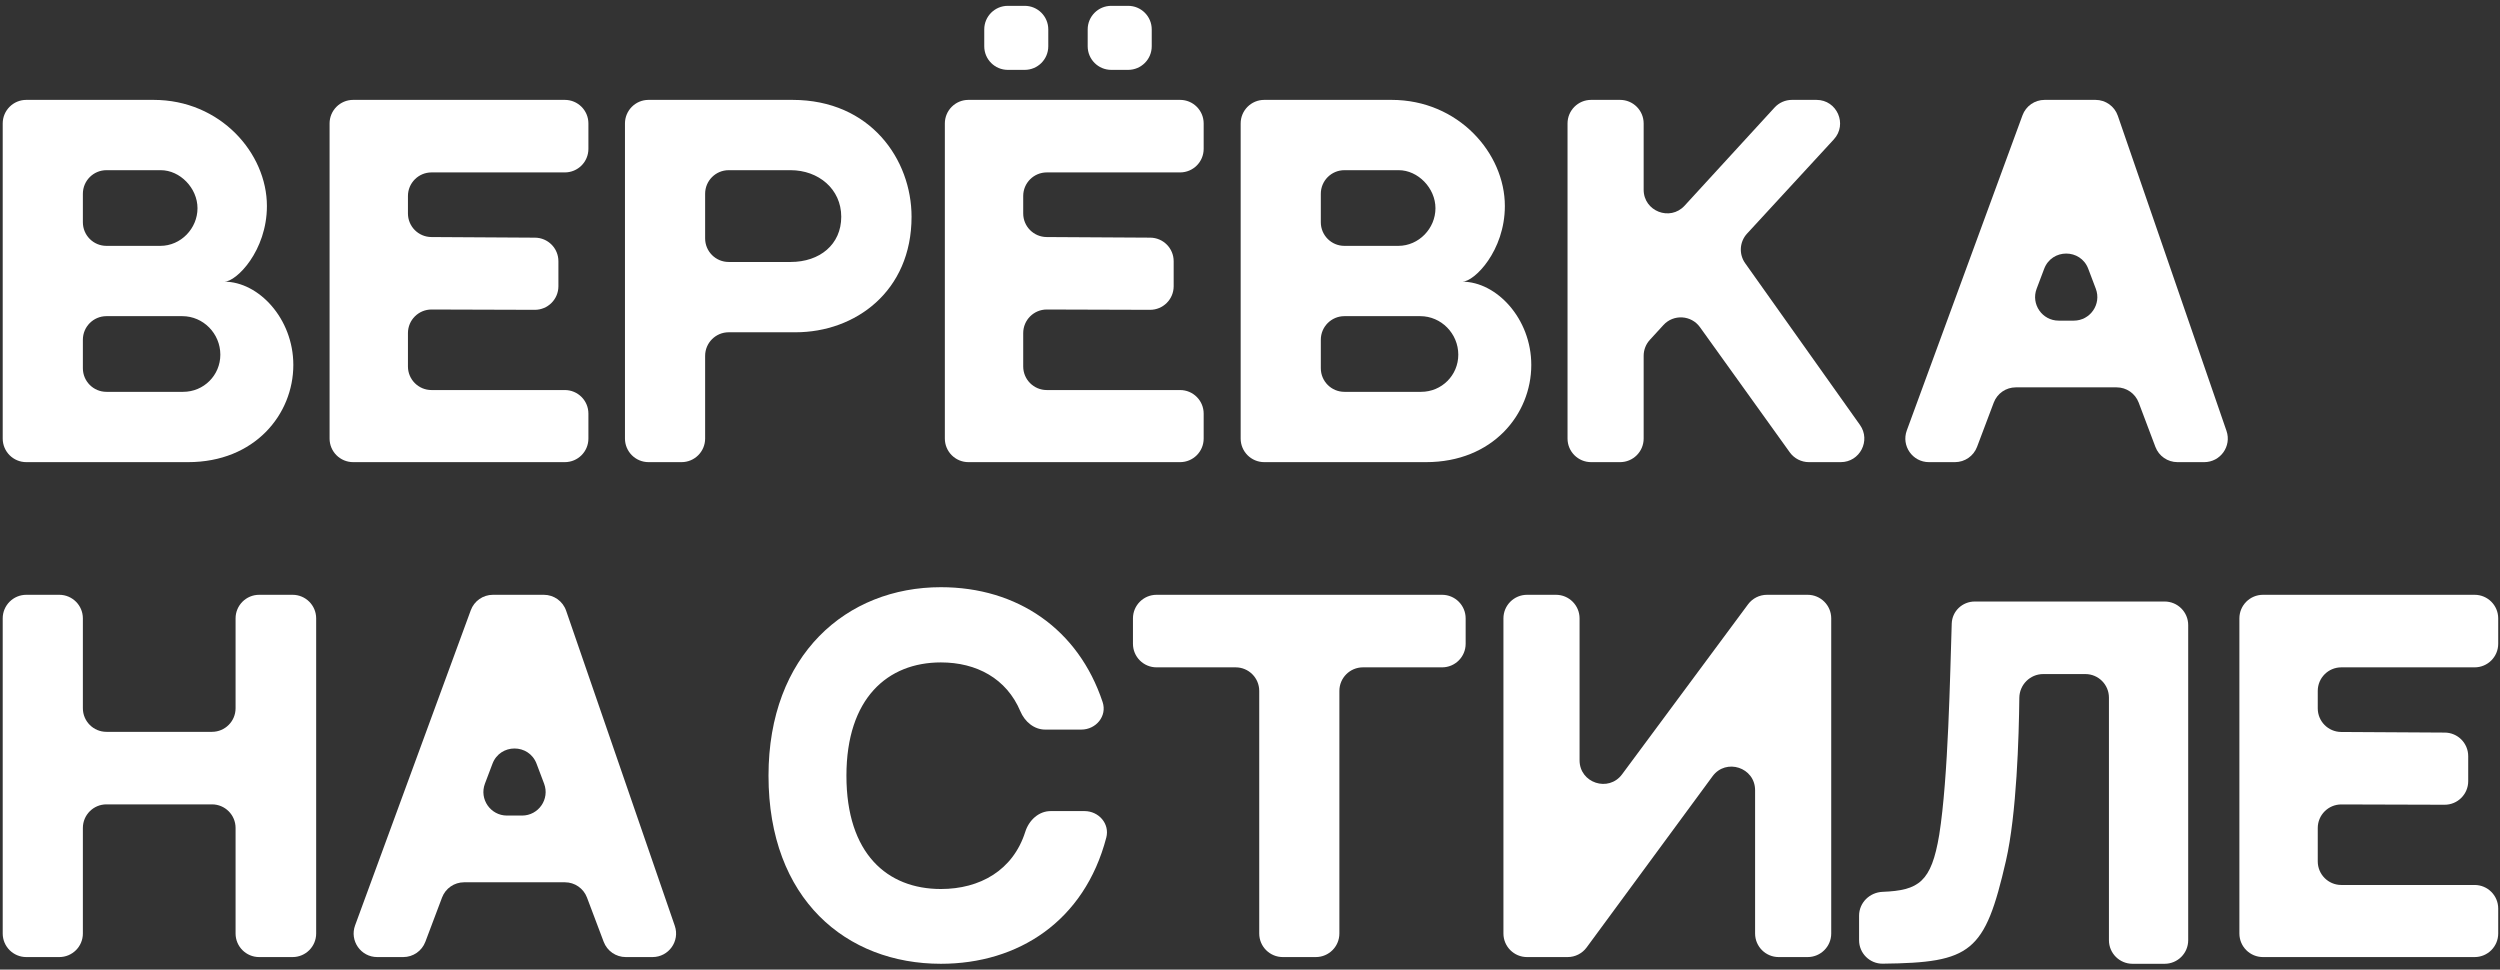 <?xml version="1.0" encoding="UTF-8"?> <svg xmlns="http://www.w3.org/2000/svg" width="214" height="83" viewBox="0 0 214 83" fill="none"><rect x="0" y="0" width="214" height="83" fill="#333333" stroke="none"/><path d="M191.692 52.933C191.692 51.819 192.595 50.915 193.709 50.915H211.83C212.944 50.915 213.847 51.819 213.847 52.933V55.108C213.847 56.222 212.944 57.125 211.83 57.125H200.417C199.303 57.125 198.4 58.028 198.4 59.142V60.639C198.4 61.749 199.296 62.65 200.405 62.657L209.274 62.709C210.383 62.716 211.279 63.617 211.279 64.727V66.869C211.279 67.986 210.372 68.89 209.256 68.886L200.423 68.86C199.307 68.857 198.4 69.761 198.4 70.878V73.736C198.4 74.85 199.303 75.754 200.417 75.754H211.83C212.944 75.754 213.847 76.657 213.847 77.771V79.908C213.847 81.022 212.944 81.925 211.83 81.925H193.709C192.595 81.925 191.692 81.022 191.692 79.908V52.933Z" fill="white"></path><path d="M167.068 53.38C167.102 52.316 167.977 51.49 169.042 51.49H185.292C186.407 51.49 187.31 52.393 187.31 53.507V80.482C187.31 81.597 186.407 82.5 185.292 82.5H182.543C181.429 82.5 180.525 81.597 180.525 80.482V59.717C180.525 58.603 179.622 57.7 178.508 57.7H174.899C173.776 57.7 172.866 58.613 172.854 59.736C172.819 63.058 172.628 69.675 171.709 73.684C169.904 81.542 168.752 82.405 161.159 82.491C160.045 82.503 159.137 81.597 159.137 80.482V78.384C159.137 77.27 160.042 76.385 161.155 76.341C164.243 76.218 165.323 75.511 165.998 71.46C166.778 66.55 166.924 57.776 167.068 53.38Z" fill="white"></path><path d="M128.694 52.933C128.694 51.819 129.598 50.915 130.712 50.915H133.193C134.307 50.915 135.211 51.819 135.211 52.933V65.081C135.211 67.026 137.691 67.845 138.849 66.282L149.631 51.732C150.012 51.218 150.613 50.915 151.252 50.915H154.735C155.849 50.915 156.753 51.819 156.753 52.933V79.908C156.753 81.022 155.849 81.925 154.735 81.925H152.254C151.14 81.925 150.236 81.022 150.236 79.908V67.643C150.236 65.694 147.748 64.878 146.594 66.448L135.815 81.103C135.435 81.62 134.832 81.925 134.19 81.925H130.712C129.598 81.925 128.694 81.022 128.694 79.908V52.933Z" fill="white"></path><path d="M96.981 52.933C96.981 51.819 97.884 50.915 98.998 50.915H123.443C124.557 50.915 125.46 51.819 125.46 52.933V55.108C125.46 56.222 124.557 57.125 123.443 57.125H116.668C115.554 57.125 114.651 58.028 114.651 59.142V79.908C114.651 81.022 113.748 81.925 112.634 81.925H109.807C108.693 81.925 107.79 81.022 107.79 79.908V59.142C107.79 58.028 106.887 57.125 105.772 57.125H98.998C97.884 57.125 96.981 56.222 96.981 55.108V52.933Z" fill="white"></path><path d="M87.765 71.197C88.076 70.217 88.91 69.429 89.938 69.429H92.832C94.056 69.429 95.008 70.515 94.698 71.698C92.826 78.861 87.159 82.5 80.541 82.5C72.454 82.5 65.784 76.98 65.784 66.401C65.784 56.052 72.454 50.264 80.541 50.264C87.081 50.264 92.305 53.842 94.384 60.096C94.783 61.296 93.822 62.453 92.558 62.453H89.465C88.509 62.453 87.714 61.767 87.342 60.886C86.156 58.074 83.586 56.703 80.541 56.703C75.98 56.703 72.454 59.77 72.454 66.401C72.454 73.071 75.942 76.099 80.541 76.099C83.868 76.099 86.714 74.514 87.765 71.197Z" fill="white"></path><path d="M53.564 81.925C52.724 81.925 51.973 81.405 51.676 80.62L50.246 76.829C49.95 76.044 49.198 75.524 48.359 75.524H39.726C38.887 75.524 38.135 76.044 37.839 76.829L36.409 80.62C36.112 81.405 35.361 81.925 34.521 81.925H32.29C30.887 81.925 29.913 80.529 30.396 79.212L40.299 52.237C40.591 51.443 41.347 50.915 42.193 50.915H46.552C47.413 50.915 48.179 51.461 48.46 52.275L57.762 79.25C58.214 80.56 57.241 81.925 55.855 81.925H53.564ZM41.51 67.082C41.011 68.401 41.986 69.812 43.397 69.812H44.688C46.099 69.812 47.074 68.401 46.575 67.082L45.93 65.375C45.272 63.636 42.813 63.636 42.156 65.375L41.51 67.082Z" fill="white"></path><path d="M5.076 50.915C6.19 50.915 7.094 51.819 7.094 52.933V60.627C7.094 61.741 7.997 62.645 9.111 62.645H18.147C19.261 62.645 20.165 61.741 20.165 60.627V52.933C20.165 51.819 21.068 50.915 22.182 50.915H25.047C26.161 50.915 27.064 51.819 27.064 52.933V79.908C27.064 81.022 26.161 81.925 25.047 81.925H22.182C21.068 81.925 20.165 81.022 20.165 79.908V70.872C20.165 69.757 19.261 68.854 18.147 68.854H9.111C7.997 68.854 7.094 69.757 7.094 70.872V79.908C7.094 81.022 6.19 81.925 5.076 81.925H2.25C1.136 81.925 0.232 81.022 0.232 79.908V52.933C0.232 51.819 1.136 50.915 2.25 50.915H5.076Z" fill="white"></path><path d="M186.39 39.559C185.55 39.559 184.798 39.039 184.502 38.254L183.072 34.463C182.776 33.678 182.024 33.158 181.184 33.158H172.552C171.713 33.158 170.961 33.678 170.665 34.463L169.235 38.254C168.938 39.039 168.186 39.559 167.347 39.559H165.116C163.713 39.559 162.738 38.163 163.222 36.847L173.125 9.872C173.416 9.077 174.173 8.55 175.019 8.55H179.378C180.239 8.55 181.005 9.096 181.285 9.909L190.588 36.884C191.04 38.194 190.067 39.559 188.681 39.559H186.39ZM174.336 24.716C173.837 26.036 174.812 27.447 176.223 27.447H177.514C178.924 27.447 179.9 26.036 179.401 24.716L178.755 23.009C178.098 21.27 175.639 21.27 174.981 23.009L174.336 24.716Z" fill="white"></path><path d="M154.842 39.559C154.192 39.559 153.582 39.246 153.203 38.718L145.518 28.008C144.772 26.968 143.258 26.877 142.392 27.821L141.228 29.091C140.887 29.463 140.697 29.95 140.697 30.455V37.542C140.697 38.656 139.794 39.559 138.68 39.559H136.199C135.084 39.559 134.181 38.656 134.181 37.542V10.567C134.181 9.453 135.084 8.55 136.199 8.55H138.68C139.794 8.55 140.697 9.453 140.697 10.567V16.242C140.697 18.082 142.959 18.962 144.202 17.606L151.904 9.204C152.286 8.787 152.825 8.55 153.391 8.55H155.491C157.249 8.55 158.166 10.641 156.975 11.934L149.548 19.997C148.902 20.698 148.835 21.755 149.386 22.531L159.212 36.374C160.16 37.71 159.205 39.559 157.567 39.559H154.842Z" fill="white"></path><path d="M106.201 10.567C106.201 9.453 107.104 8.55 108.218 8.55H119.119C124.83 8.55 128.816 13.111 128.816 17.634C128.816 21.467 126.21 24.112 125.175 24.112C128.088 24.112 131.078 27.255 131.078 31.241C131.078 35.458 127.781 39.559 122.07 39.559H108.218C107.104 39.559 106.201 38.656 106.201 37.542V10.567ZM115.08 14.568C113.966 14.568 113.062 15.471 113.062 16.585V19.028C113.062 20.142 113.966 21.046 115.08 21.046H119.694C121.457 21.046 122.875 19.55 122.875 17.826C122.875 16.101 121.38 14.568 119.732 14.568H115.08ZM121.648 33.541C123.412 33.541 124.83 32.123 124.83 30.36C124.83 28.558 123.373 27.063 121.572 27.063H115.08C113.966 27.063 113.062 27.967 113.062 29.081V31.524C113.062 32.638 113.966 33.541 115.08 33.541H121.648Z" fill="white"></path><path d="M89.733 3.964C89.733 5.078 88.83 5.981 87.716 5.981H86.269C85.155 5.981 84.252 5.078 84.252 3.964V2.517C84.252 1.403 85.155 0.5 86.269 0.5H87.716C88.83 0.5 89.733 1.403 89.733 2.517V3.964ZM98.588 3.964C98.588 5.078 97.684 5.981 96.57 5.981H95.124C94.01 5.981 93.106 5.078 93.106 3.964V2.517C93.106 1.403 94.01 0.5 95.124 0.5H96.57C97.684 0.5 98.588 1.403 98.588 2.517V3.964ZM103.034 12.742C103.034 13.856 102.131 14.759 101.017 14.759H89.604C88.49 14.759 87.587 15.662 87.587 16.776V18.273C87.587 19.383 88.483 20.284 89.592 20.291L98.46 20.343C99.57 20.35 100.466 21.251 100.466 22.361V24.503C100.466 25.62 99.559 26.524 98.442 26.521L89.61 26.494C88.493 26.491 87.587 27.395 87.587 28.512V31.371C87.587 32.485 88.49 33.388 89.604 33.388H101.017C102.131 33.388 103.034 34.291 103.034 35.405V37.542C103.034 38.656 102.131 39.559 101.017 39.559H82.896C81.782 39.559 80.879 38.656 80.879 37.542V10.567C80.879 9.453 81.782 8.55 82.896 8.55H101.017C102.131 8.55 103.034 9.453 103.034 10.567V12.742Z" fill="white"></path><path d="M67.833 8.55C74.541 8.55 78.029 13.686 78.029 18.554C78.029 24.955 73.2 28.443 68.102 28.443H62.376C61.262 28.443 60.359 29.347 60.359 30.461V37.542C60.359 38.656 59.455 39.559 58.341 39.559H55.515C54.401 39.559 53.497 38.656 53.497 37.542V10.567C53.497 9.453 54.401 8.55 55.515 8.55H58.059H67.833ZM67.68 22.425C70.171 22.425 72.011 20.93 72.011 18.554C72.011 16.177 70.056 14.568 67.68 14.568H62.376C61.262 14.568 60.359 15.471 60.359 16.585V20.408C60.359 21.522 61.262 22.425 62.376 22.425H67.68Z" fill="white"></path><path d="M28.212 10.567C28.212 9.453 29.116 8.55 30.23 8.55H48.35C49.465 8.55 50.368 9.453 50.368 10.567V12.742C50.368 13.856 49.465 14.759 48.35 14.759H36.938C35.824 14.759 34.92 15.662 34.92 16.777V18.273C34.92 19.383 35.816 20.284 36.926 20.291L45.794 20.344C46.904 20.35 47.8 21.251 47.8 22.361V24.503C47.8 25.62 46.893 26.524 45.776 26.521L36.944 26.494C35.827 26.491 34.92 27.395 34.92 28.512V31.371C34.92 32.485 35.824 33.388 36.938 33.388H48.35C49.465 33.388 50.368 34.291 50.368 35.405V37.542C50.368 38.656 49.465 39.559 48.35 39.559H30.23C29.116 39.559 28.212 38.656 28.212 37.542V10.567Z" fill="white"></path><path d="M0.232 10.567C0.232 9.453 1.136 8.55 2.25 8.55H13.15C18.861 8.55 22.848 13.111 22.848 17.634C22.848 21.467 20.241 24.112 19.206 24.112C22.119 24.112 25.109 27.255 25.109 31.241C25.109 35.458 21.813 39.559 16.101 39.559H2.25C1.136 39.559 0.232 38.656 0.232 37.542V10.567ZM9.111 14.568C7.997 14.568 7.094 15.471 7.094 16.585V19.028C7.094 20.142 7.997 21.046 9.111 21.046H13.725C15.488 21.046 16.906 19.55 16.906 17.826C16.906 16.101 15.412 14.568 13.763 14.568H9.111ZM15.68 33.541C17.443 33.541 18.861 32.123 18.861 30.36C18.861 28.558 17.405 27.063 15.603 27.063H9.111C7.997 27.063 7.094 27.967 7.094 29.081V31.524C7.094 32.638 7.997 33.541 9.111 33.541H15.68Z" fill="white"></path></svg> 